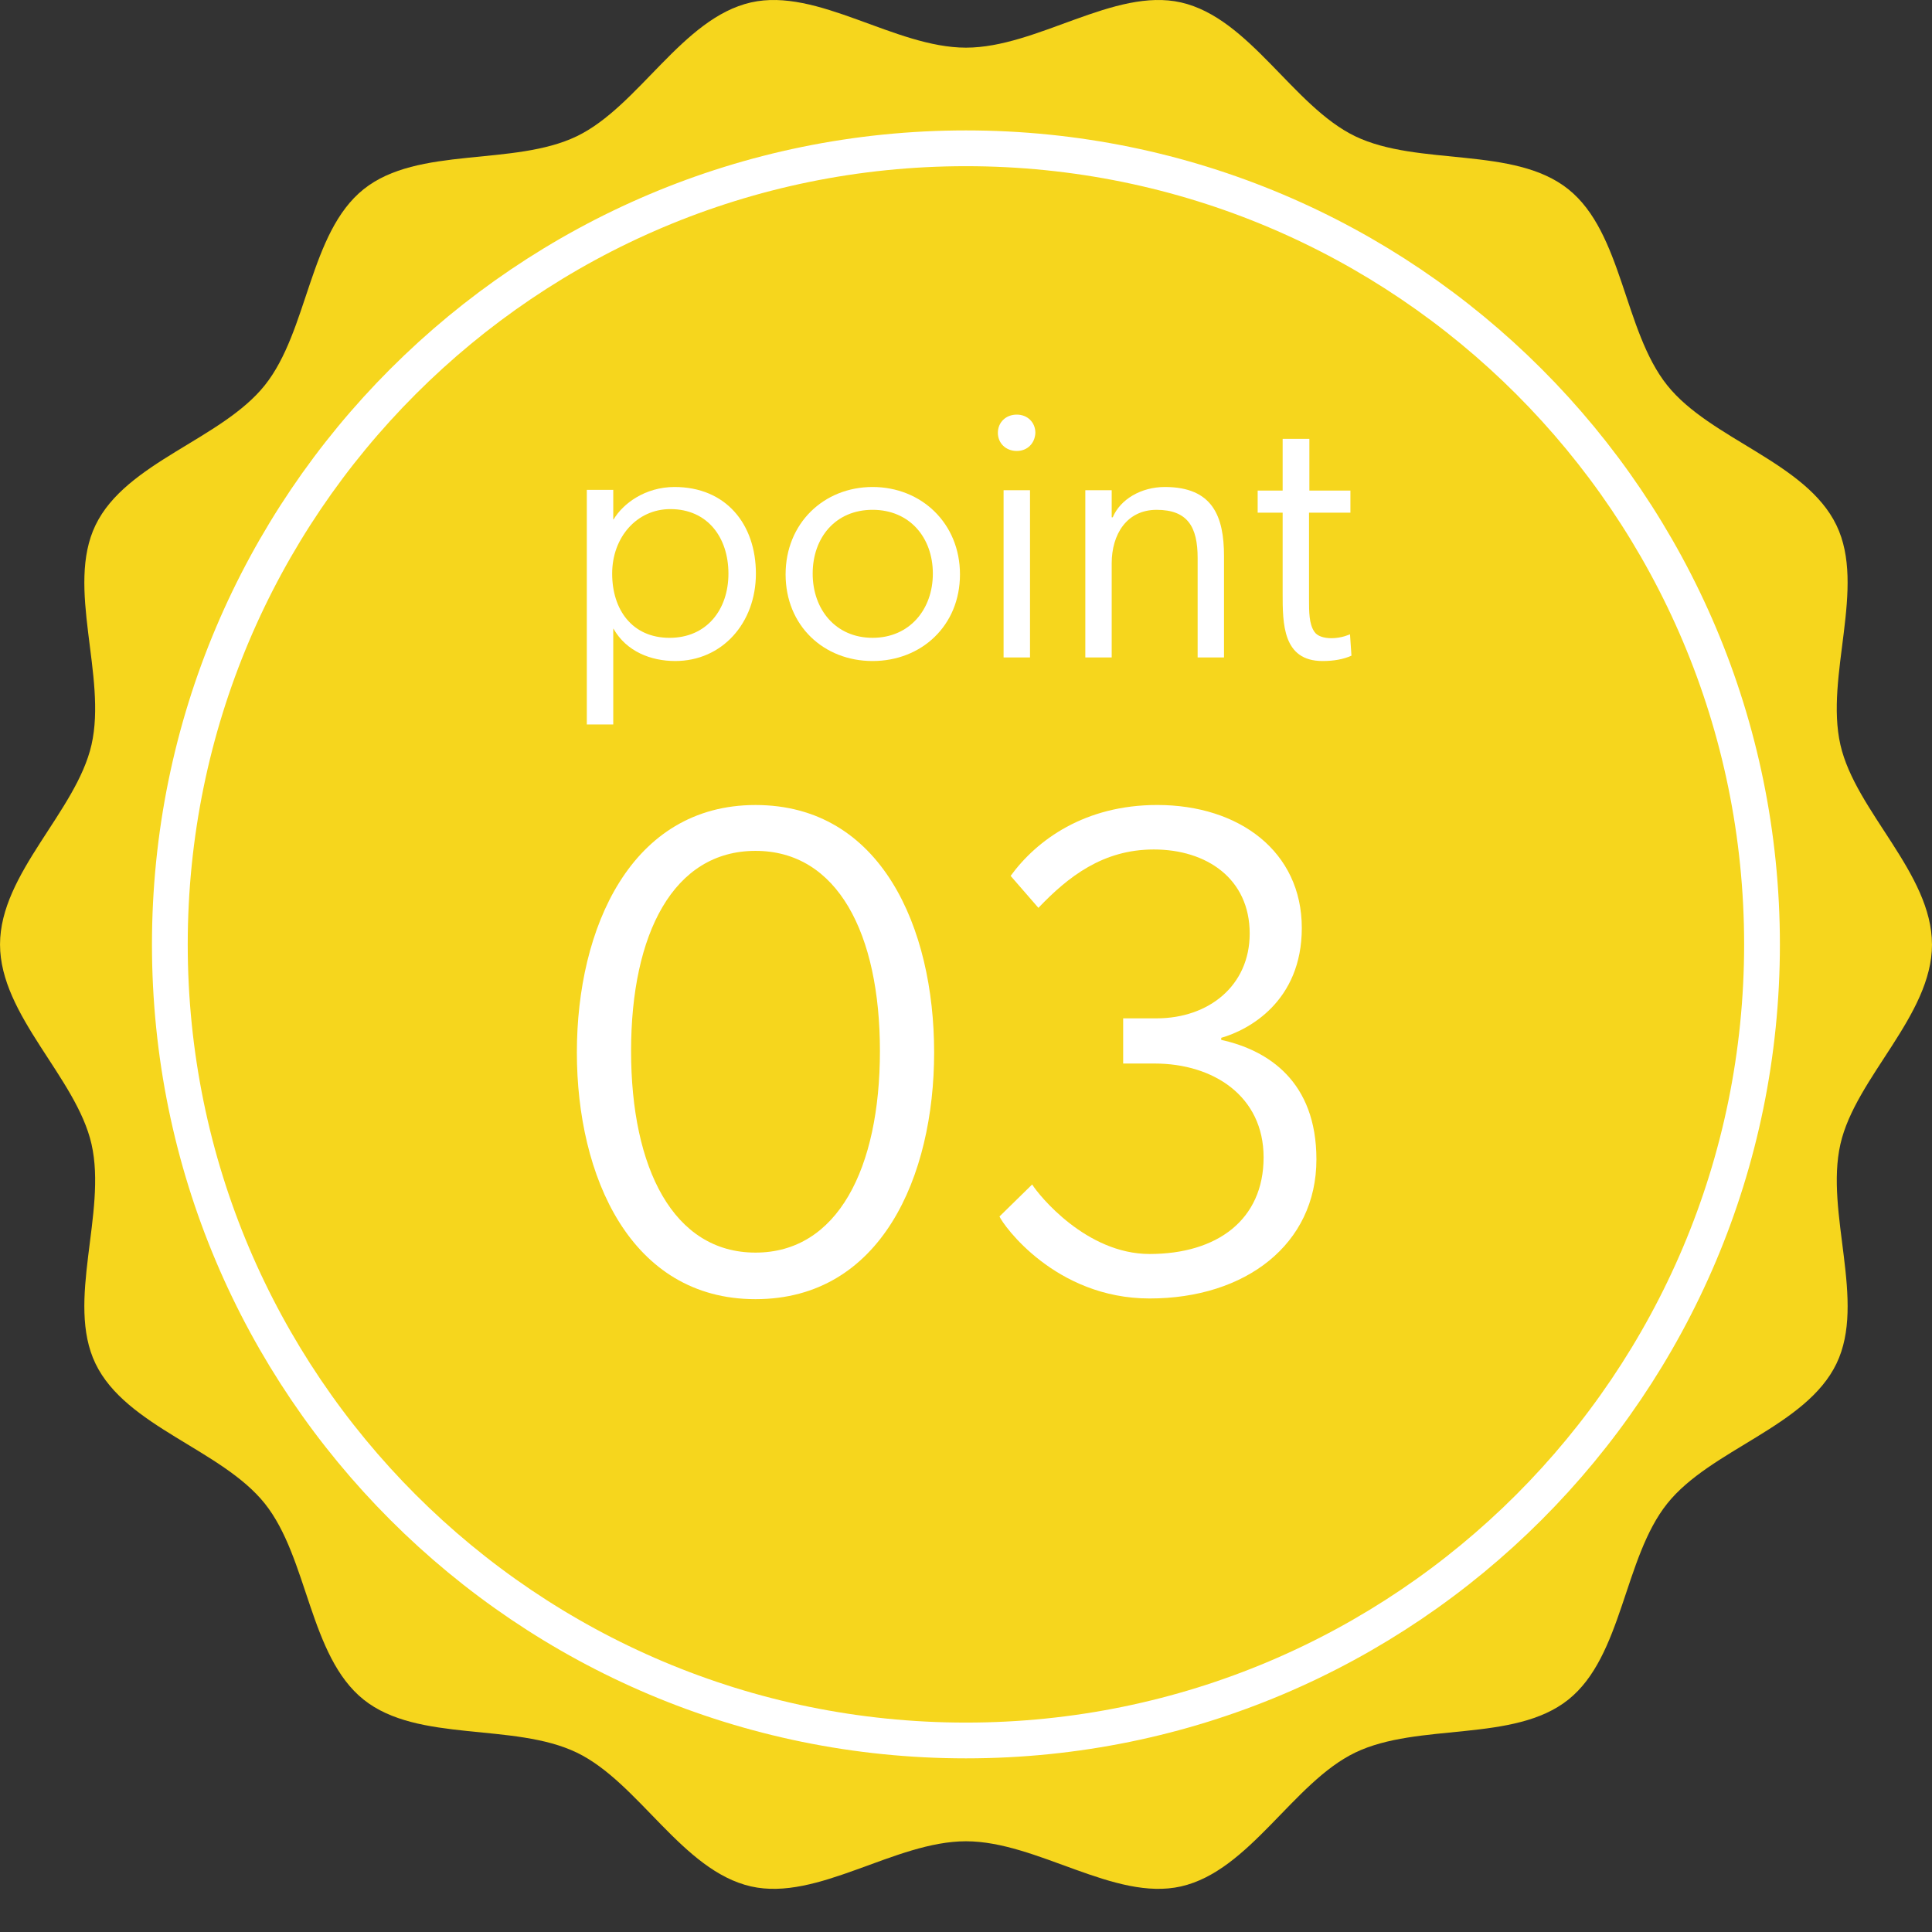 <?xml version="1.0" encoding="UTF-8"?><svg id="_レイヤー_1" xmlns="http://www.w3.org/2000/svg" viewBox="0 0 150 150"><rect x="0" y="0" width="150" height="150" fill="#333333" stroke="none"/><defs><style>.cls-1{fill:#f6d61d;}.cls-2{fill:#fff;}.cls-3{fill:none;stroke:#fff;stroke-linecap:round;stroke-linejoin:round;stroke-width:2.777px;}</style></defs><path class="cls-1" d="m150,73.327c0,5.526-5.932,10.319-7.11,15.499-1.214,5.342,2.022,12.224-.308,17.047-2.362,4.9-9.781,6.656-13.14,10.865-3.383,4.232-3.453,11.848-7.68,15.223-4.214,3.365-11.647,1.749-16.55,4.112-4.821,2.33-8.178,9.171-13.517,10.388-5.178,1.175-11.166-3.505-16.697-3.505s-11.516,4.679-16.69,3.505c-5.346-1.217-8.701-8.058-13.522-10.388-4.903-2.362-12.342-.747-16.55-4.112-4.232-3.378-4.301-10.994-7.677-15.226-3.362-4.206-10.779-5.961-13.143-10.861-2.328-4.822.903-11.705-.311-17.047-1.179-5.179-7.103-9.972-7.103-15.499s5.924-10.326,7.103-15.505c1.214-5.342-2.017-12.224.311-17.05,2.364-4.897,9.783-6.649,13.143-10.861,3.381-4.228,3.449-11.848,7.677-15.223,4.208-3.365,11.647-1.749,16.55-4.112,4.821-2.33,8.176-9.171,13.519-10.388,5.177-1.175,11.163,3.511,16.693,3.511S86.515-.986,91.693.189c5.34,1.217,8.698,8.058,13.517,10.388,4.903,2.362,12.343.746,16.55,4.112,4.228,3.375,4.297,10.994,7.68,15.223,3.36,4.212,10.778,5.965,13.14,10.865,2.33,4.822-.905,11.705.308,17.047,1.178,5.179,7.11,9.969,7.11,15.505Z"/><path class="cls-3" d="m136.802,73.327c0,34.132-27.668,61.803-61.806,61.803S13.187,107.46,13.187,73.327,40.862,11.514,74.996,11.514s61.806,27.671,61.806,61.813Z"/><g><path class="cls-2" d="m44.788,81.71c0-9.66,4.208-19.209,13.869-19.209,9.769,0,13.869,9.549,13.869,19.209,0,9.606-4.1,19.157-13.869,19.157-9.714,0-13.869-9.552-13.869-19.157Zm23.529-.108c0-9.12-3.291-15.541-9.66-15.541s-9.66,6.421-9.66,15.541,3.291,15.65,9.66,15.65,9.66-6.53,9.66-15.65Z"/><path class="cls-2" d="m102.206,90.021c0,6.582-5.501,10.792-12.951,10.792-7.337,0-11.387-5.721-11.654-6.367l2.536-2.484c.538.863,4.208,5.397,9.118,5.397,5.235,0,8.851-2.644,8.851-7.502,0-4.749-3.888-7.285-8.471-7.285h-2.432v-3.508h2.595c4.046,0,7.228-2.536,7.228-6.584,0-4.263-3.345-6.527-7.445-6.527-3.942,0-6.64,2.104-8.959,4.532l-2.156-2.482c2.048-2.807,5.773-5.504,11.382-5.504,6.369,0,11.224,3.614,11.224,9.549,0,5.721-4.154,7.933-6.256,8.528v.16c3.666.809,7.391,3.239,7.391,9.283Z"/></g><g><path class="cls-2" d="m45.561,38.032h2.052v2.296h.027c.719-1.218,2.436-2.518,4.733-2.518,3.987,0,6.315,2.879,6.315,6.726s-2.631,6.785-6.261,6.785c-1.908,0-3.793-.748-4.787-2.493l-.027-.027v7.447h-2.052v-18.217Zm10.994,6.505c0-2.823-1.632-5.011-4.511-5.011-2.604,0-4.516,2.188-4.516,5.011,0,2.798,1.55,4.984,4.457,4.984,2.879,0,4.57-2.186,4.57-4.984Z"/><path class="cls-2" d="m60.994,44.593c0-3.96,2.961-6.783,6.753-6.783s6.785,2.823,6.785,6.783c0,3.987-2.992,6.729-6.785,6.729s-6.753-2.742-6.753-6.729Zm11.432-.057c0-2.796-1.799-4.954-4.679-4.954s-4.651,2.158-4.651,4.954c0,2.769,1.772,4.984,4.651,4.984s4.679-2.215,4.679-4.984Z"/><path class="cls-2" d="m78.944,35.013c-.859,0-1.469-.608-1.469-1.41s.61-1.413,1.469-1.413c.832,0,1.442.608,1.442,1.413-.032.802-.61,1.41-1.442,1.41Zm-1.026,3.047h2.052v12.985h-2.052v-12.985Z"/><path class="cls-2" d="m95.032,43.181v7.863h-2.048v-7.725c0-2.407-.773-3.736-3.182-3.736-2.328,0-3.49,1.91-3.49,4.152v7.309h-2.048v-12.985h2.048v2.104h.081c.583-1.385,2.188-2.353,4.046-2.353,3.707,0,4.593,2.269,4.593,5.37Z"/><path class="cls-2" d="m102.685,51.322c-3.101,0-3.101-2.909-3.101-5.262v-6.256h-1.939v-1.718h1.939v-4.014h2.075v4.014h3.187v1.718h-3.214v6.672c0,1.051,0,1.966.416,2.574.221.332.719.5,1.329.5.805,0,1.437-.305,1.437-.305l.113,1.661c-.61.276-1.356.416-2.242.416Z"/></g></svg>